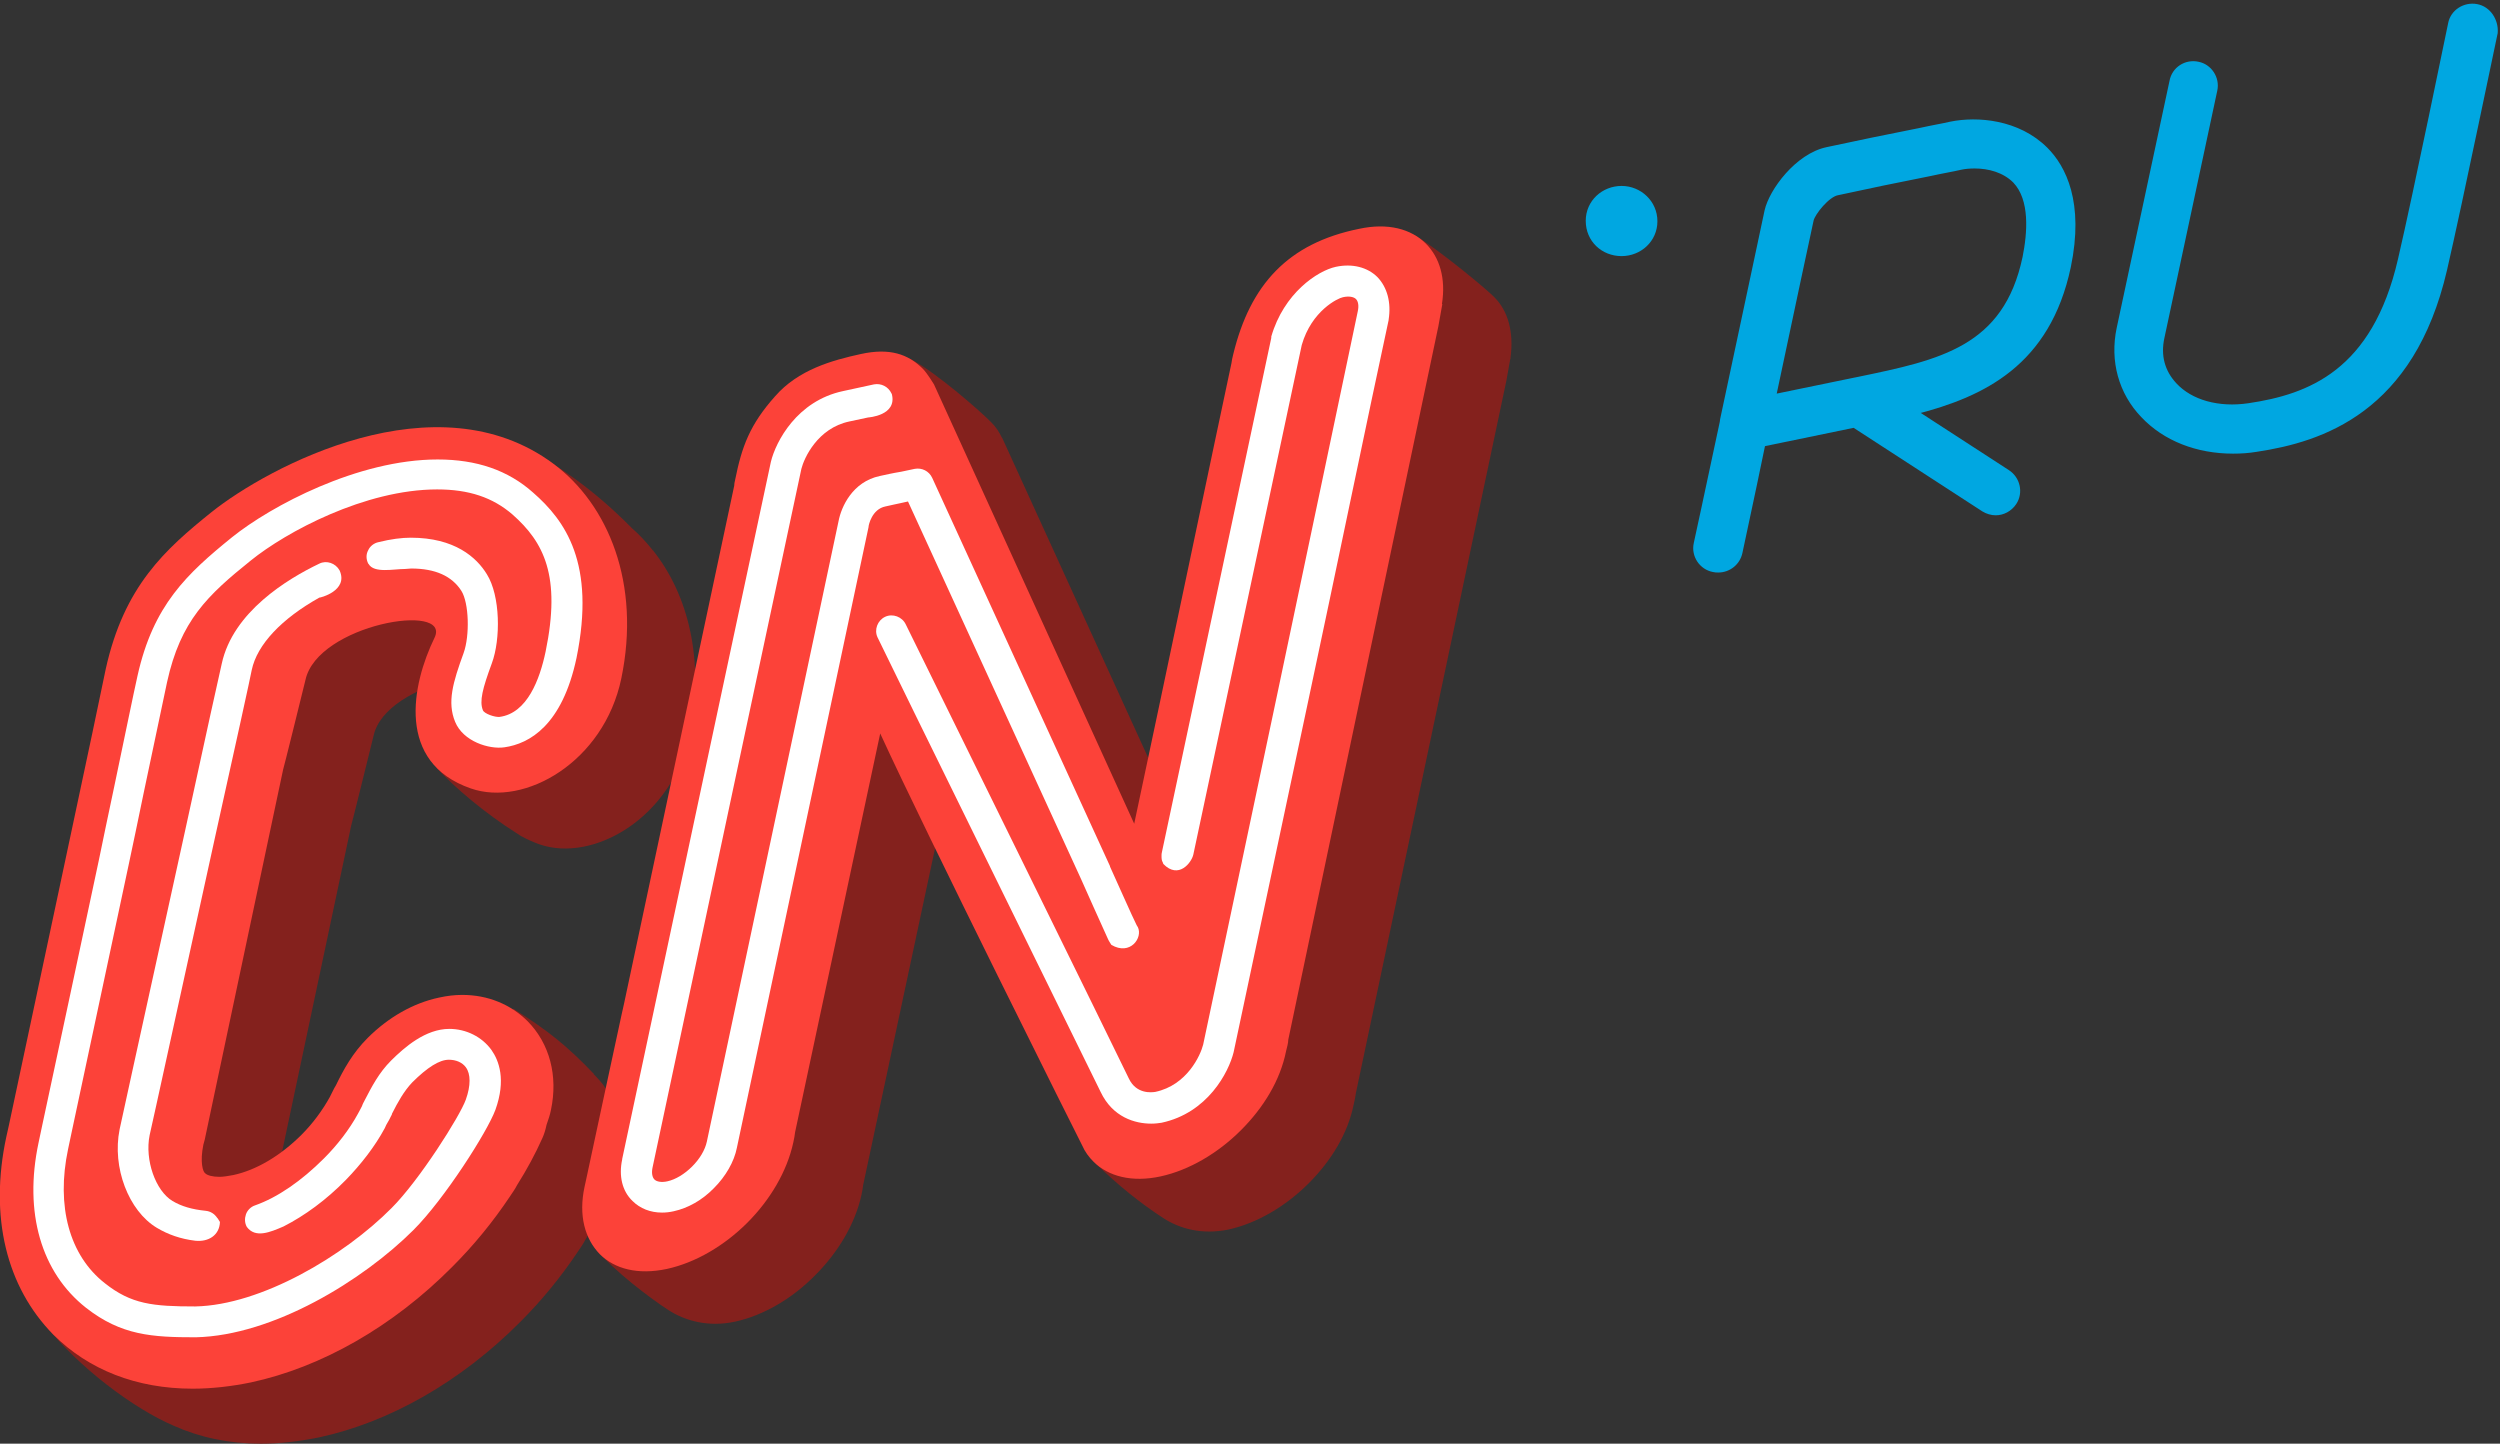 <?xml version="1.0" encoding="UTF-8"?> <svg xmlns="http://www.w3.org/2000/svg" width="142" height="82" viewBox="0 0 142 82" fill="none"><rect x="0" y="0" width="142" height="82" fill="#333333" stroke="none"/> <g clip-path="url(#clip0)"> <path d="M37.122 31.302C37.122 31.277 37.097 31.277 37.071 31.251C36.715 30.794 36.308 30.363 35.901 30.007C33.687 27.773 31.906 26.605 29.922 25.438C30.252 26.174 30.939 27.062 31.601 27.799C25.494 26.301 18.497 30.16 15.877 32.267C13.256 34.374 10.915 36.456 9.872 41.178C9.567 42.625 9.134 44.706 9.134 44.706C8.116 49.479 6.819 55.623 4.376 67.072C4.325 67.301 4.274 67.529 4.224 67.758C3.537 70.957 3.817 73.851 4.961 76.237L2.468 75.145C2.493 75.171 2.493 75.171 2.519 75.196C4.427 77.633 7.557 79.994 9.872 80.984C11.348 81.645 13.002 82 14.808 82C15.877 82 16.996 81.873 18.116 81.645C22.136 80.781 26.181 78.471 29.54 75.095C30.787 73.851 31.881 72.505 32.847 71.058C32.873 71.033 32.873 71.007 32.898 70.982C33 70.83 33.127 70.652 33.229 70.449C33.789 69.56 34.272 68.672 34.679 67.758C34.781 67.529 34.858 67.275 34.908 67.022C35.01 66.717 35.112 66.412 35.163 66.159C35.57 64.229 35.087 62.401 33.84 61.132C33.789 61.081 33.764 61.056 33.713 61.005H33.738C32.262 59.456 31.143 58.542 29.158 57.298C28.955 57.654 29.616 58.771 30.201 59.634C30.176 59.634 30.151 59.634 30.125 59.634C29.692 59.634 29.26 59.685 28.802 59.786C27.352 60.091 25.927 60.903 24.756 62.071C23.917 62.909 23.383 63.874 22.95 64.762C22.899 64.889 22.874 64.965 22.823 65.016L22.797 65.067C22.721 65.219 22.645 65.371 22.568 65.524C22.161 66.26 21.602 67.022 20.965 67.656C19.77 68.85 18.396 69.662 17.098 69.941C16.818 69.992 16.538 70.043 16.309 70.043C15.928 70.043 15.622 69.966 15.495 69.84C15.393 69.738 15.215 69.154 15.419 68.189C15.444 68.088 15.47 67.986 15.495 67.91L19.948 46.89C19.973 46.839 20.991 42.726 21.22 41.787C21.907 38.639 29.54 37.344 28.548 39.401C28.013 40.492 27.555 41.889 27.479 43.259C26.563 43.209 25.469 43.234 24.756 43.564C25.774 44.706 27.606 46.23 29.336 47.321C29.438 47.372 29.514 47.448 29.616 47.499C29.616 47.499 29.642 47.524 29.667 47.524C29.947 47.677 30.278 47.829 30.634 47.956C33.687 49.022 38.191 46.458 39.183 41.711C40.023 37.446 39.081 33.79 37.122 31.302Z" fill="#84211D"></path> <path d="M92.105 10.561C91.011 10.561 90.07 11.399 90.07 12.541C90.07 13.709 90.986 14.547 92.105 14.547C93.199 14.547 94.141 13.709 94.141 12.567C94.141 11.424 93.199 10.561 92.105 10.561Z" fill="#00A7E1"></path> <path d="M84.879 16.882C84.523 16.502 81.903 14.318 80.401 13.379C79.816 12.998 80.579 16.146 80.579 16.146C76.865 17.06 74.88 19.345 73.939 23.178C73.888 23.356 73.862 23.534 73.837 23.686C72.87 28.205 70.046 41.711 68.316 49.835L56.917 24.854V24.879C56.764 24.549 56.561 24.245 56.306 23.991C55.797 23.458 53.151 21.122 51.701 20.386C51.04 20.056 51.879 23.305 51.879 23.305L51.905 23.356C50.505 23.712 49.004 24.295 47.91 25.539C46.511 27.139 46.027 28.383 45.646 30.287C45.62 30.388 45.595 30.515 45.595 30.617C44.475 35.846 40.888 52.78 39.336 60.04C39.285 60.269 39.234 60.497 39.183 60.726C39.132 60.98 37.198 69.916 37.147 70.195C37.147 70.221 37.147 70.221 37.122 70.246L35.265 68.063C35.265 68.063 33.28 70.246 33.84 70.931C34.832 72.15 36.868 73.698 37.962 74.409C38.903 75.019 40.226 75.399 41.753 75.069C43.381 74.714 45.01 73.749 46.307 72.429C47.605 71.134 48.572 69.51 48.928 67.885C48.979 67.682 49.004 67.479 49.029 67.301L53.864 44.656C56.434 50.266 59.41 55.115 61.039 58.644C61.141 58.847 61.217 59.076 61.319 59.279C61.37 59.38 62.184 61.157 63.049 63.112C63.049 63.112 61.7 65.575 62.26 66.108C63.481 67.301 64.805 68.367 66.102 69.205C67.018 69.789 68.265 70.144 69.766 69.84C71.394 69.484 73.023 68.52 74.32 67.225C75.618 65.93 76.559 64.382 76.89 62.731C76.941 62.528 76.992 62.249 77.017 62.071L85.566 21.604L85.77 20.462C85.77 20.437 85.77 20.411 85.795 20.386V20.335C85.999 18.837 85.643 17.644 84.879 16.882Z" fill="#84211D"></path> <path d="M81.903 17.263C82.132 15.816 81.775 14.623 80.987 13.836C80.147 12.998 78.824 12.643 77.195 12.998C73.175 13.811 71.013 16.146 70.046 20.132C69.995 20.31 69.969 20.487 69.944 20.64C68.977 25.159 66.153 38.664 64.423 46.788L53.05 21.833C53.05 21.833 52.668 21.198 52.413 20.944C51.574 20.107 50.531 19.751 48.902 20.107C47.274 20.462 45.34 20.995 44.017 22.518C42.592 24.118 42.134 25.362 41.753 27.266C41.727 27.367 41.702 27.494 41.702 27.596C40.582 32.825 36.995 49.758 35.443 57.019C35.392 57.248 35.341 57.476 35.29 57.705C35.239 57.959 33.306 66.895 33.255 67.174C33.229 67.25 33.229 67.326 33.204 67.403C32.847 69.053 33.229 70.373 34.069 71.236C34.908 72.074 36.231 72.429 37.885 72.074C39.514 71.718 41.142 70.754 42.44 69.459C43.737 68.164 44.704 66.539 45.06 64.889C45.111 64.686 45.137 64.483 45.162 64.305L49.996 41.66C52.566 47.271 61.344 64.838 61.471 65.067C61.624 65.422 61.853 65.727 62.108 65.981C62.947 66.819 64.296 67.174 65.924 66.819C67.552 66.463 69.181 65.499 70.478 64.204C71.776 62.909 72.717 61.36 73.048 59.71C73.099 59.507 73.175 59.228 73.175 59.05L81.699 18.532L81.903 17.39C81.903 17.365 81.903 17.339 81.928 17.314L81.903 17.263Z" fill="#FC4239"></path> <path d="M31.448 26.352C24.782 21.376 15.215 26.529 12.009 29.093C9.389 31.201 7.048 33.282 6.005 38.004C5.699 39.451 5.267 41.533 5.267 41.533C4.249 46.306 2.951 52.45 0.509 63.899C0.458 64.128 0.407 64.356 0.356 64.585C-0.611 69.103 0.356 73.089 3.028 75.806C5.038 77.811 7.76 78.877 10.941 78.877C12.009 78.877 13.129 78.751 14.248 78.522C18.268 77.659 22.314 75.349 25.672 71.972C26.919 70.728 28.013 69.383 28.98 67.936C29.006 67.91 29.006 67.885 29.031 67.859C29.133 67.707 29.26 67.529 29.362 67.326C29.922 66.438 30.405 65.549 30.812 64.635C30.914 64.407 30.99 64.153 31.041 63.899C31.143 63.594 31.245 63.315 31.296 63.036C31.703 61.106 31.219 59.279 29.972 58.009C29.006 57.045 27.708 56.511 26.258 56.511C25.825 56.511 25.393 56.562 24.935 56.664C23.484 56.968 22.059 57.781 20.889 58.949C20.024 59.812 19.515 60.751 19.083 61.64C19.057 61.69 19.006 61.767 18.981 61.817L18.955 61.868C18.879 62.02 18.803 62.173 18.726 62.325C18.319 63.061 17.76 63.823 17.123 64.458C15.928 65.651 14.554 66.463 13.256 66.742C12.976 66.793 12.696 66.844 12.467 66.844C12.086 66.844 11.78 66.768 11.653 66.641C11.526 66.565 11.348 66.006 11.551 65.016C11.577 64.915 11.602 64.813 11.628 64.737L16.08 43.716C16.106 43.666 17.123 39.553 17.352 38.614C18.039 35.466 25.672 34.171 24.68 36.227C23.383 38.893 22.492 43.31 26.741 44.783C29.794 45.849 34.298 43.285 35.29 38.538C36.41 33.155 34.552 28.662 31.448 26.352Z" fill="#FC4239"></path> <path d="M78.239 15.74C77.679 15.181 76.814 14.953 75.872 15.156C74.829 15.384 72.921 16.654 72.209 19.116V19.142V19.167V19.192L66 48.388C65.975 48.464 65.975 48.54 65.975 48.616C65.975 48.743 65.975 48.87 66.051 48.997L66.077 49.073C66.942 49.962 67.68 48.997 67.781 48.54L73.939 19.599C74.499 17.644 76 16.933 76.279 16.882C76.61 16.806 76.89 16.857 77.017 16.984C77.145 17.111 77.195 17.365 77.119 17.695C76.025 22.874 74.142 31.911 72.565 39.35C70.3 50.038 68.418 58.999 68.341 59.329C68.189 59.939 67.425 61.639 65.619 62.02C65.441 62.046 64.55 62.173 64.118 61.259C63.965 60.903 51.574 35.719 51.447 35.465C51.243 35.034 50.709 34.831 50.276 35.034C49.844 35.237 49.64 35.77 49.844 36.202C50.353 37.293 62.362 61.69 62.515 62.02C63.202 63.467 64.474 63.823 65.39 63.823C65.619 63.823 65.822 63.797 65.975 63.772C68.596 63.214 69.791 60.903 70.071 59.761C70.148 59.406 71.954 50.901 74.32 39.756C75.898 32.368 77.755 23.356 78.875 18.177V18.152C79.027 17.187 78.798 16.324 78.239 15.74Z" fill="white"></path> <path d="M110.806 7.032C110.374 7.134 109.763 7.235 109.076 7.388C107.397 7.718 105.311 8.149 103.784 8.479C102.079 8.835 100.603 10.84 100.349 11.983C100.247 12.49 98.924 18.659 97.83 23.813C97.83 23.864 97.805 23.915 97.805 23.991C97.016 27.672 96.354 30.794 96.329 30.87C96.176 31.556 96.634 32.241 97.321 32.368C97.423 32.394 97.499 32.394 97.601 32.394C98.186 32.394 98.721 31.988 98.848 31.378C98.899 31.099 99.484 28.459 100.145 25.235L105.311 24.168L112.664 28.941C112.867 29.068 113.122 29.144 113.351 29.144C113.758 29.144 114.165 28.941 114.419 28.56C114.801 27.976 114.623 27.189 114.038 26.809L108.796 23.407C112.638 22.417 116.328 20.665 117.498 15.156C118.261 11.5 117.218 9.495 116.2 8.479C114.623 6.905 112.307 6.727 110.806 7.032ZM115.004 14.623C113.91 19.802 110.221 20.563 105.565 21.528L105.311 21.579L100.756 22.518C101.748 17.822 102.792 12.947 102.893 12.49C102.995 12.084 103.809 11.069 104.369 10.967C105.87 10.637 107.957 10.206 109.636 9.875C110.323 9.723 110.934 9.622 111.366 9.52C111.595 9.469 111.875 9.444 112.155 9.444C112.969 9.444 113.834 9.672 114.445 10.282C115.437 11.322 115.284 13.227 115.004 14.623Z" fill="#00A7E1" stroke="#00A7E1" stroke-width="0.25" stroke-miterlimit="10"></path> <path d="M140.677 0.356C139.99 0.229 139.303 0.661 139.176 1.346C139.15 1.448 137.217 10.917 136.326 14.751C134.85 21.148 131.161 22.519 127.726 23.027C126.021 23.281 124.444 22.849 123.528 21.859C122.841 21.123 122.587 20.209 122.816 19.168C123.528 15.817 125.792 5.256 125.818 5.129C125.971 4.444 125.513 3.758 124.851 3.631C124.164 3.479 123.477 3.91 123.35 4.621C123.324 4.723 121.06 15.309 120.348 18.66C119.966 20.488 120.449 22.291 121.722 23.611C122.968 24.931 124.8 25.642 126.836 25.642C127.268 25.642 127.701 25.616 128.159 25.54C131.873 24.982 137.013 23.331 138.87 15.309C139.761 11.45 141.72 1.93 141.746 1.854C141.796 1.169 141.364 0.483 140.677 0.356Z" fill="#00A7E1" stroke="#00A7E1" stroke-width="0.25" stroke-miterlimit="10"></path> <path d="M19.286 32.394C19.057 31.988 18.548 31.81 18.141 32.013C16.335 32.876 13.231 34.755 12.595 37.7C12.518 38.004 11.602 42.168 10.534 47.093C7.608 60.447 6.793 64.102 6.793 64.153C6.361 66.311 7.302 68.773 8.905 69.738C9.541 70.119 10.254 70.373 11.093 70.474C11.831 70.551 12.467 70.17 12.493 69.408L12.366 69.205L12.34 69.18C12.187 68.951 11.958 68.799 11.678 68.773C10.915 68.697 10.305 68.52 9.796 68.215C8.829 67.631 8.218 65.879 8.498 64.483C8.549 64.305 10.585 54.963 12.238 47.448C13.332 42.523 14.248 38.36 14.299 38.055C14.604 36.608 16.004 35.136 18.141 33.943C18.141 33.968 19.82 33.562 19.286 32.394Z" fill="white"></path> <path d="M30.278 27.977C28.853 26.707 27.072 26.098 24.858 26.098C20.329 26.098 15.393 28.738 13.18 30.515C10.61 32.597 8.702 34.374 7.811 38.385C7.608 39.274 7.048 42.016 6.488 44.681C6.157 46.255 5.827 47.804 5.623 48.819C4.936 52.043 3.028 61.005 2.392 63.95L2.188 64.915C1.349 68.875 2.341 72.277 4.885 74.282C6.895 75.856 8.651 75.958 11.119 75.958C15.521 75.856 20.609 72.734 23.484 69.865C25.24 68.113 27.683 64.28 28.14 63.036C28.751 61.335 28.344 60.243 27.912 59.634C27.377 58.898 26.487 58.441 25.52 58.441C24.171 58.441 22.976 59.482 22.212 60.243C21.525 60.929 21.118 61.716 20.711 62.503L20.686 62.554C20.686 62.554 20.609 62.681 20.558 62.833C20.456 63.011 20.355 63.239 20.329 63.264C19.846 64.153 19.159 65.041 18.396 65.803C17.123 67.073 15.775 68.012 14.477 68.469C14.248 68.545 14.045 68.748 13.969 68.977C13.892 69.205 13.892 69.459 14.019 69.687C14.503 70.347 15.342 69.992 16.106 69.662C17.302 69.053 18.523 68.164 19.642 67.022C20.507 66.133 21.296 65.118 21.856 64.077C21.856 64.052 21.983 63.798 22.11 63.594L22.212 63.391C22.238 63.341 22.263 63.315 22.263 63.264C22.594 62.604 22.95 61.97 23.408 61.487C24.273 60.624 24.96 60.193 25.494 60.193C25.901 60.193 26.258 60.345 26.461 60.624C26.741 61.005 26.741 61.665 26.461 62.452C26.13 63.391 23.815 67.047 22.238 68.621C19.541 71.338 14.834 74.13 11.093 74.206C8.676 74.206 7.455 74.079 5.954 72.886C3.944 71.312 3.18 68.52 3.867 65.27L4.071 64.305C4.707 61.335 6.615 52.373 7.302 49.149C7.531 48.108 7.837 46.585 8.167 45.011C8.727 42.346 9.312 39.604 9.49 38.741C10.254 35.263 11.78 33.816 14.248 31.835C16.258 30.211 20.736 27.799 24.833 27.799C26.639 27.799 27.988 28.256 29.107 29.221C30.888 30.794 31.881 32.699 30.99 37.014C30.659 38.588 29.947 40.518 28.369 40.721C28.115 40.746 27.504 40.543 27.428 40.34C27.224 39.832 27.403 39.121 27.937 37.674C28.446 36.303 28.42 33.841 27.657 32.622C27.072 31.658 25.825 30.541 23.332 30.541C22.823 30.541 22.212 30.617 21.5 30.794C21.245 30.845 21.016 31.023 20.915 31.252C20.787 31.48 20.787 31.759 20.915 32.013L20.94 32.038C21.245 32.572 22.365 32.318 23.001 32.318C23.128 32.318 23.255 32.292 23.357 32.292C24.731 32.292 25.672 32.724 26.207 33.562C26.639 34.247 26.69 36.1 26.334 37.09C25.723 38.766 25.393 39.883 25.851 41C26.308 42.117 27.784 42.574 28.649 42.447C30.074 42.244 31.932 41.203 32.746 37.37C33.84 31.988 32.11 29.576 30.278 27.977Z" fill="white"></path> <path d="M64.626 52.653C64.601 52.627 64.576 52.577 64.55 52.526C64.397 52.246 63.227 49.606 63.049 49.225C63.049 49.225 63.049 49.225 63.049 49.2L52.948 27.139C52.77 26.758 52.363 26.555 51.956 26.631C51.269 26.783 50.989 26.834 50.811 26.86C50.582 26.91 50.531 26.91 49.971 27.037C48.419 27.367 47.783 28.789 47.63 29.601L40.15 64.838C40.048 65.321 39.743 65.829 39.31 66.26C38.878 66.692 38.369 66.996 37.911 67.098C37.58 67.174 37.3 67.123 37.173 66.996C37.046 66.869 36.995 66.615 37.071 66.285C39.844 53.262 45.391 27.189 45.518 26.631C45.671 26.022 46.434 24.321 48.241 23.94L49.309 23.712C49.309 23.712 50.963 23.61 50.658 22.391L50.633 22.341C50.454 21.96 50.047 21.757 49.64 21.833L47.885 22.214C45.264 22.772 44.068 25.082 43.788 26.225C43.661 26.834 37.911 53.719 35.341 65.829V65.854C35.137 66.793 35.341 67.656 35.926 68.215C36.359 68.647 36.944 68.875 37.605 68.875C37.834 68.875 38.038 68.85 38.267 68.799C39.081 68.621 39.895 68.164 40.557 67.479C41.218 66.819 41.702 65.981 41.855 65.194L49.335 29.931C49.335 29.906 49.335 29.906 49.335 29.906C49.335 29.855 49.513 28.916 50.302 28.764C50.836 28.637 50.912 28.637 51.116 28.586C51.218 28.56 51.345 28.535 51.574 28.484L61.395 49.911C61.471 50.089 62.744 52.932 62.922 53.313C62.973 53.44 63.049 53.541 63.125 53.668C64.194 54.303 64.932 53.262 64.626 52.653Z" fill="white"></path> </g> <defs> <clipPath id="clip0"> <rect width="142" height="82" fill="white"></rect> </clipPath> </defs> </svg> 